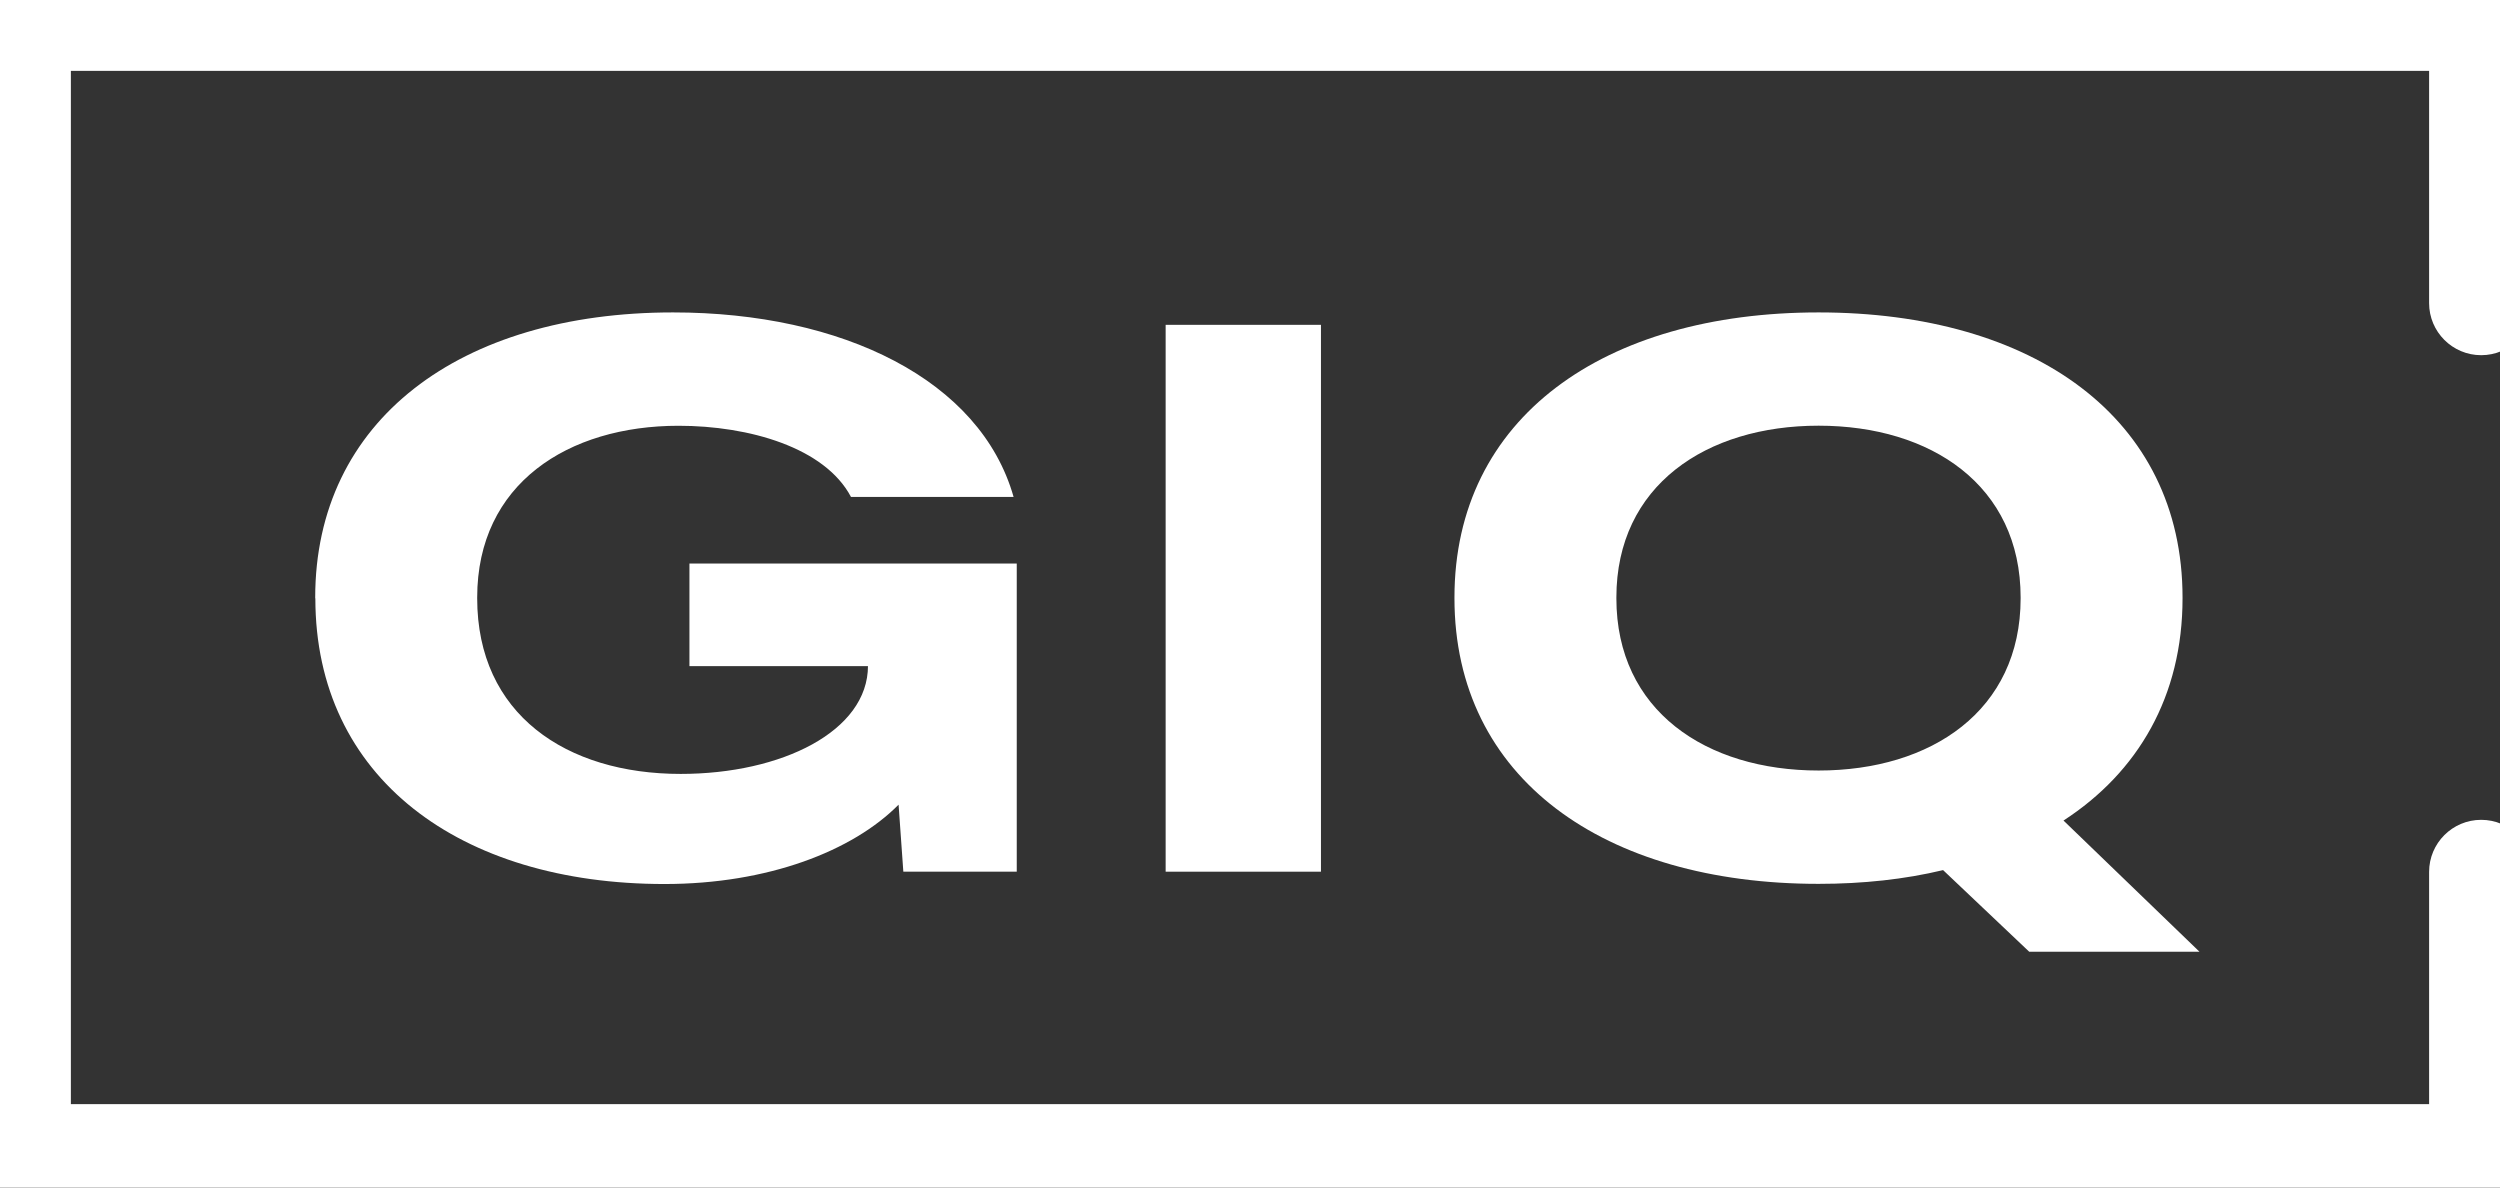 <svg width="120" height="57" viewBox="0 0 120 57" fill="none" xmlns="http://www.w3.org/2000/svg">
  <rect x="0" y="0" width="120" height="57" fill="#333333" stroke="none"/>
  <g>
    <path d="M15.13 28.718V28.682C15.13 20.177 22.072 14.996 32.306 14.996C40.436 14.996 47.064 18.242 48.652 23.852H40.847C39.594 21.48 35.956 20.437 32.569 20.437C27.277 20.437 22.905 23.213 22.905 28.682V28.718C22.905 34.285 27.176 37.148 32.674 37.148C37.515 37.148 41.663 35.101 41.663 31.956V31.974H33.093V27.05H48.804V41.841H43.36L43.132 38.624C40.937 40.844 36.865 42.433 31.894 42.433C22.075 42.433 15.137 37.335 15.137 28.722L15.13 28.718Z" fill="#FFF"/>
    <path d="M55.951 15.592H63.406V41.841H55.951V15.592Z" fill="#FFF"/>
    <path d="M69.814 28.718V28.682C69.814 20.05 76.99 14.996 87.293 14.996C97.596 14.996 104.762 20.05 104.762 28.682V28.718C104.762 33.415 102.632 37.061 99.048 39.386L105.574 45.682H97.401L93.268 41.765C91.438 42.205 89.43 42.425 87.293 42.425C76.99 42.425 69.814 37.361 69.814 28.715V28.718ZM96.99 28.718V28.682C96.99 23.299 92.687 20.433 87.293 20.433C81.9 20.433 77.586 23.303 77.586 28.682V28.718C77.586 34.115 81.893 36.985 87.293 36.985C92.694 36.985 96.99 34.115 96.99 28.718Z" fill="#FFF"/>
    <path fill-rule="evenodd" clip-rule="evenodd" d="M-1.597 0.903C-1.597 -0.478 -0.478 -1.597 0.902 -1.597H119.097C120.478 -1.597 121.597 -0.478 121.597 0.903V14.549C121.597 15.929 120.478 17.049 119.097 17.049C117.717 17.049 116.597 15.929 116.597 14.549V3.403H3.402V52.998H116.597V41.852C116.597 40.471 117.717 39.352 119.097 39.352C120.478 39.352 121.597 40.471 121.597 41.852V55.498C121.597 56.878 120.478 57.998 119.097 57.998H0.902C-0.478 57.998 -1.597 56.878 -1.597 55.498V0.903Z" fill="#FFF"/>
  </g>
</svg>
